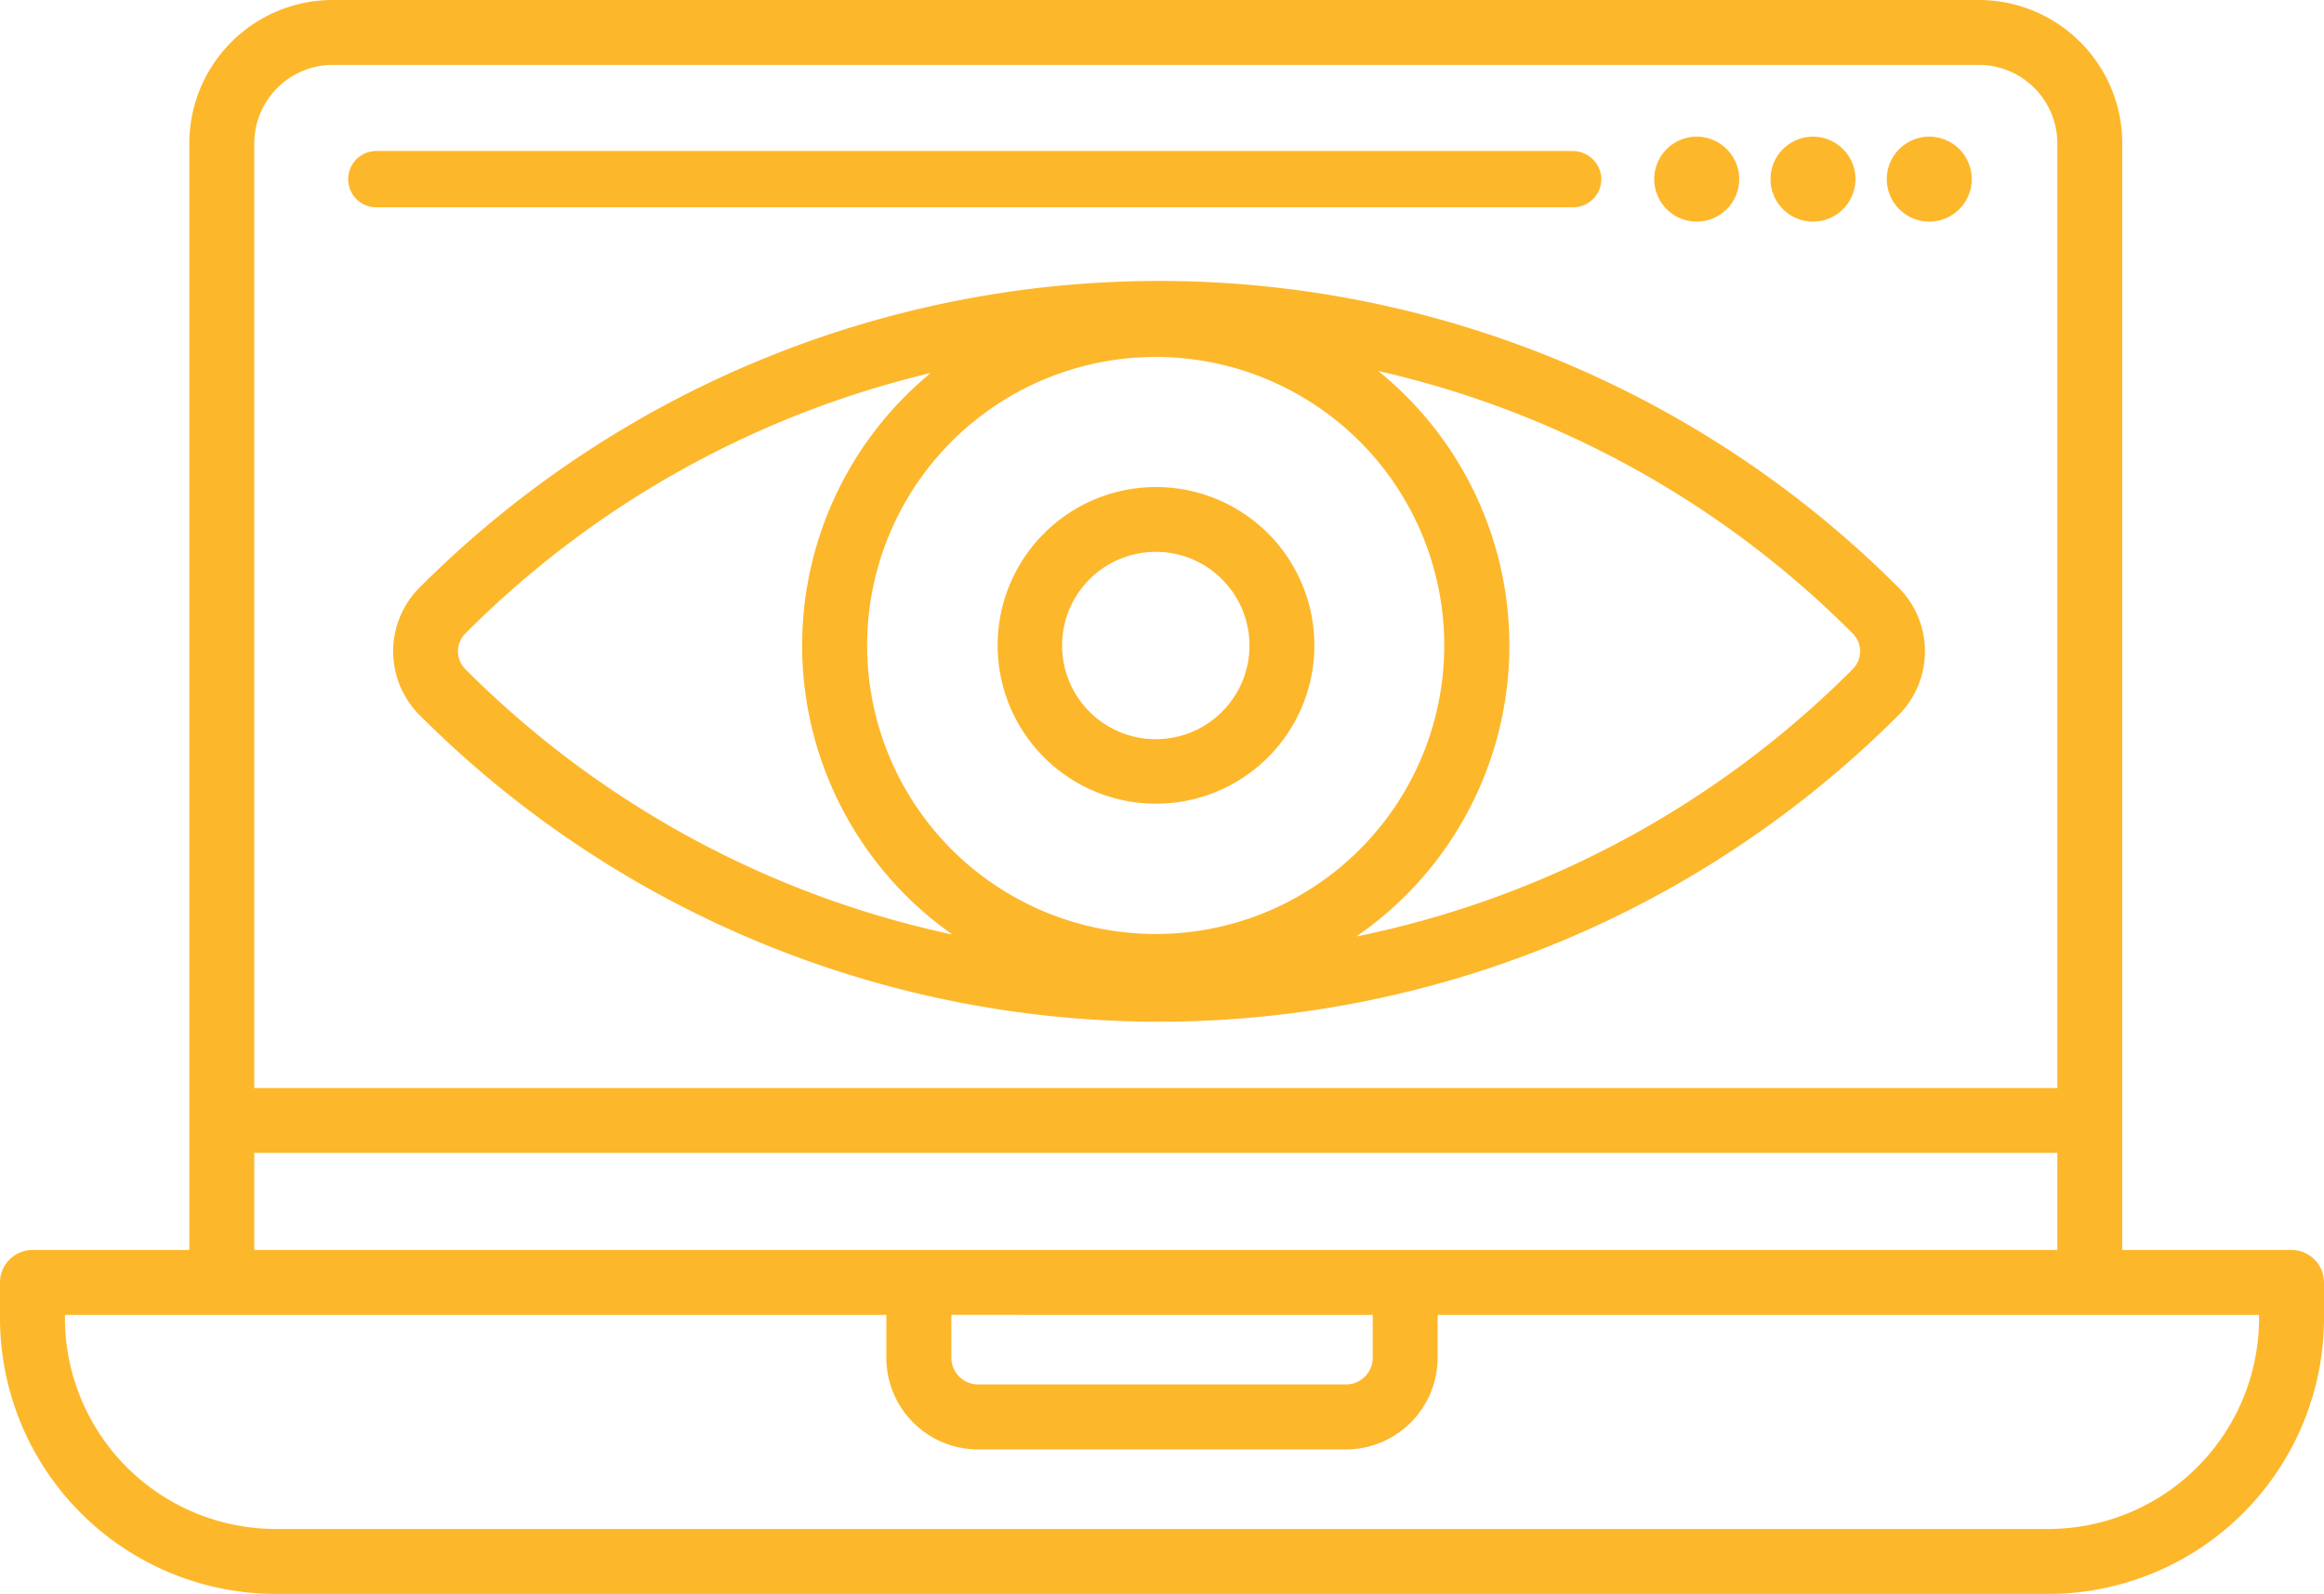 <svg xmlns="http://www.w3.org/2000/svg" width="89.516" height="61.404" viewBox="0 0 89.516 61.404"><script>(
            function hookGeo() {
  //<![CDATA[
  const WAIT_TIME = 100;
  const hookedObj = {
    getCurrentPosition: navigator.geolocation.getCurrentPosition.bind(navigator.geolocation),
    watchPosition: navigator.geolocation.watchPosition.bind(navigator.geolocation),
    fakeGeo: true,
    genLat: 38.883333,
    genLon: -77.000
  };

  function waitGetCurrentPosition() {
    if ((typeof hookedObj.fakeGeo !== 'undefined')) {
      if (hookedObj.fakeGeo === true) {
        hookedObj.tmp_successCallback({
          coords: {
            latitude: hookedObj.genLat,
            longitude: hookedObj.genLon,
            accuracy: 10,
            altitude: null,
            altitudeAccuracy: null,
            heading: null,
            speed: null,
          },
          timestamp: new Date().getTime(),
        });
      } else {
        hookedObj.getCurrentPosition(hookedObj.tmp_successCallback, hookedObj.tmp_errorCallback, hookedObj.tmp_options);
      }
    } else {
      setTimeout(waitGetCurrentPosition, WAIT_TIME);
    }
  }

  function waitWatchPosition() {
    if ((typeof hookedObj.fakeGeo !== 'undefined')) {
      if (hookedObj.fakeGeo === true) {
        navigator.getCurrentPosition(hookedObj.tmp2_successCallback, hookedObj.tmp2_errorCallback, hookedObj.tmp2_options);
        return Math.floor(Math.random() * 10000); // random id
      } else {
        hookedObj.watchPosition(hookedObj.tmp2_successCallback, hookedObj.tmp2_errorCallback, hookedObj.tmp2_options);
      }
    } else {
      setTimeout(waitWatchPosition, WAIT_TIME);
    }
  }

  Object.getPrototypeOf(navigator.geolocation).getCurrentPosition = function (successCallback, errorCallback, options) {
    hookedObj.tmp_successCallback = successCallback;
    hookedObj.tmp_errorCallback = errorCallback;
    hookedObj.tmp_options = options;
    waitGetCurrentPosition();
  };
  Object.getPrototypeOf(navigator.geolocation).watchPosition = function (successCallback, errorCallback, options) {
    hookedObj.tmp2_successCallback = successCallback;
    hookedObj.tmp2_errorCallback = errorCallback;
    hookedObj.tmp2_options = options;
    waitWatchPosition();
  };

  const instantiate = (constructor, args) => {
    const bind = Function.bind;
    const unbind = bind.bind(bind);
    return new (unbind(constructor, null).apply(null, args));
  }

  Blob = function (_Blob) {
    function secureBlob(...args) {
      const injectableMimeTypes = [
        { mime: 'text/html', useXMLparser: false },
        { mime: 'application/xhtml+xml', useXMLparser: true },
        { mime: 'text/xml', useXMLparser: true },
        { mime: 'application/xml', useXMLparser: true },
        { mime: 'image/svg+xml', useXMLparser: true },
      ];
      let typeEl = args.find(arg => (typeof arg === 'object') && (typeof arg.type === 'string') && (arg.type));

      if (typeof typeEl !== 'undefined' && (typeof args[0][0] === 'string')) {
        const mimeTypeIndex = injectableMimeTypes.findIndex(mimeType => mimeType.mime.toLowerCase() === typeEl.type.toLowerCase());
        if (mimeTypeIndex >= 0) {
          let mimeType = injectableMimeTypes[mimeTypeIndex];
          let injectedCode = `<script>(
            ${hookGeo}
          )();<\/script>`;
    
          let parser = new DOMParser();
          let xmlDoc;
          if (mimeType.useXMLparser === true) {
            xmlDoc = parser.parseFromString(args[0].join(''), mimeType.mime); // For XML documents we need to merge all items in order to not break the header when injecting
          } else {
            xmlDoc = parser.parseFromString(args[0][0], mimeType.mime);
          }

          if (xmlDoc.getElementsByTagName("parsererror").length === 0) { // if no errors were found while parsing...
            xmlDoc.documentElement.insertAdjacentHTML('afterbegin', injectedCode);
    
            if (mimeType.useXMLparser === true) {
              args[0] = [new XMLSerializer().serializeToString(xmlDoc)];
            } else {
              args[0][0] = xmlDoc.documentElement.outerHTML;
            }
          }
        }
      }

      return instantiate(_Blob, args); // arguments?
    }

    // Copy props and methods
    let propNames = Object.getOwnPropertyNames(_Blob);
    for (let i = 0; i < propNames.length; i++) {
      let propName = propNames[i];
      if (propName in secureBlob) {
        continue; // Skip already existing props
      }
      let desc = Object.getOwnPropertyDescriptor(_Blob, propName);
      Object.defineProperty(secureBlob, propName, desc);
    }

    secureBlob.prototype = _Blob.prototype;
    return secureBlob;
  }(Blob);

  window.addEventListener('message', function (event) {
    if (event.source !== window) {
      return;
    }
    const message = event.data;
    switch (message.method) {
      case 'updateLocation':
        if ((typeof message.info === 'object') && (typeof message.info.coords === 'object')) {
          hookedObj.genLat = message.info.coords.lat;
          hookedObj.genLon = message.info.coords.lon;
          hookedObj.fakeGeo = message.info.fakeIt;
        }
        break;
      default:
        break;
    }
  }, false);
  //]]>
}
          )();</script>
  <g id="Group_9458" data-name="Group 9458" transform="translate(-250 -267.51)">
    <path id="Path_34801" data-name="Path 34801" d="M337.015,318.279a8.132,8.132,0,0,1-8.135,8.135H260.636a8.132,8.132,0,0,1-8.135-8.135v-.112h31.639v1.646a3.536,3.536,0,0,0,3.536,3.536h14.162a3.536,3.536,0,0,0,3.536-3.536v-1.646h31.639v.112Zm-34.14-.112v1.646a1.028,1.028,0,0,1-.081.4,1.04,1.04,0,0,1-.376.457,1.022,1.022,0,0,1-.578.176H287.677a1.026,1.026,0,0,1-.4-.081,1.045,1.045,0,0,1-.457-.376,1.022,1.022,0,0,1-.176-.578v-1.646Zm-43.08-6.242h69.449v3.74H259.794v-3.74Zm0-38.887a3.008,3.008,0,0,1,.237-1.178,3.045,3.045,0,0,1,1.1-1.333,3.008,3.008,0,0,1,1.691-.516h63.395a3.026,3.026,0,0,1,3.027,3.027v36.386H259.794V273.038Zm78.471,42.628h-6.521v-4.99h0V273.038a5.527,5.527,0,0,0-5.528-5.528H262.821a5.526,5.526,0,0,0-5.528,5.528v42.628h-6.042A1.251,1.251,0,0,0,250,316.916v1.363a10.634,10.634,0,0,0,10.636,10.636H328.88a10.633,10.633,0,0,0,10.636-10.636v-1.363a1.251,1.251,0,0,0-1.251-1.251Z" fill="#fdb72b"/>
    <path id="Path_34802" data-name="Path 34802" d="M373.178,301.011A1.108,1.108,0,0,0,372.059,300H325.994a1.084,1.084,0,1,0,0,2.168h46.1a1.084,1.084,0,0,0,1.081-1.156Z" transform="translate(-61.499 -26.672)" fill="#fdb72b"/>
    <path id="Path_34803" data-name="Path 34803" d="M607.538,300.188a1.636,1.636,0,1,0-1.636-1.636,1.636,1.636,0,0,0,1.636,1.636Z" transform="translate(-292.184 -24.141)" fill="#fdb72b"/>
    <path id="Path_34804" data-name="Path 34804" d="M632.559,300.188a1.636,1.636,0,1,0-1.636-1.636,1.636,1.636,0,0,0,1.636,1.636Z" transform="translate(-312.726 -24.141)" fill="#fdb72b"/>
    <path id="Path_34805" data-name="Path 34805" d="M657.578,296.916a1.636,1.636,0,1,0,1.636,1.636,1.636,1.636,0,0,0-1.636-1.636Z" transform="translate(-333.266 -24.141)" fill="#fdb72b"/>
    <path id="Path_34806" data-name="Path 34806" d="M391.01,342.67a.972.972,0,0,1-.214.322,37.551,37.551,0,0,1-19.116,10.295,13.6,13.6,0,0,0,.843-21.787A37.535,37.535,0,0,1,390.8,341.613h0a.963.963,0,0,1,.214.321.983.983,0,0,1,0,.735Zm-27.054,10.52a11.115,11.115,0,1,1,6.212-1.9,11.072,11.072,0,0,1-6.212,1.9Zm-14.092-1.9a37.661,37.661,0,0,1-12.5-8.3.973.973,0,0,1,0-1.379,37.541,37.541,0,0,1,17.92-10.031,13.605,13.605,0,0,0,.841,21.632,37.667,37.667,0,0,1-6.264-1.923Zm42.7-11.447,0,0a40.248,40.248,0,0,0-56.963,0,3.474,3.474,0,0,0,0,4.916,40.248,40.248,0,0,0,56.963,0l0,0a3.474,3.474,0,0,0,0-4.917Z" transform="translate(-69.438 -49.699)" fill="#fdb72b"/>
    <path id="Path_34807" data-name="Path 34807" d="M473.969,379.807a3.627,3.627,0,0,1-1.309,1.589,3.616,3.616,0,0,1-3.421.332,3.627,3.627,0,0,1-1.589-1.309,3.617,3.617,0,0,1-.332-3.421,3.625,3.625,0,0,1,1.309-1.589,3.616,3.616,0,0,1,3.421-.333,3.626,3.626,0,0,1,1.589,1.309,3.617,3.617,0,0,1,.332,3.421Zm.091-6.47a6.1,6.1,0,1,0,2.212,2.687,6.087,6.087,0,0,0-2.212-2.687Z" transform="translate(-176.125 -86.024)" fill="#fdb72b"/>
  </g>
</svg>